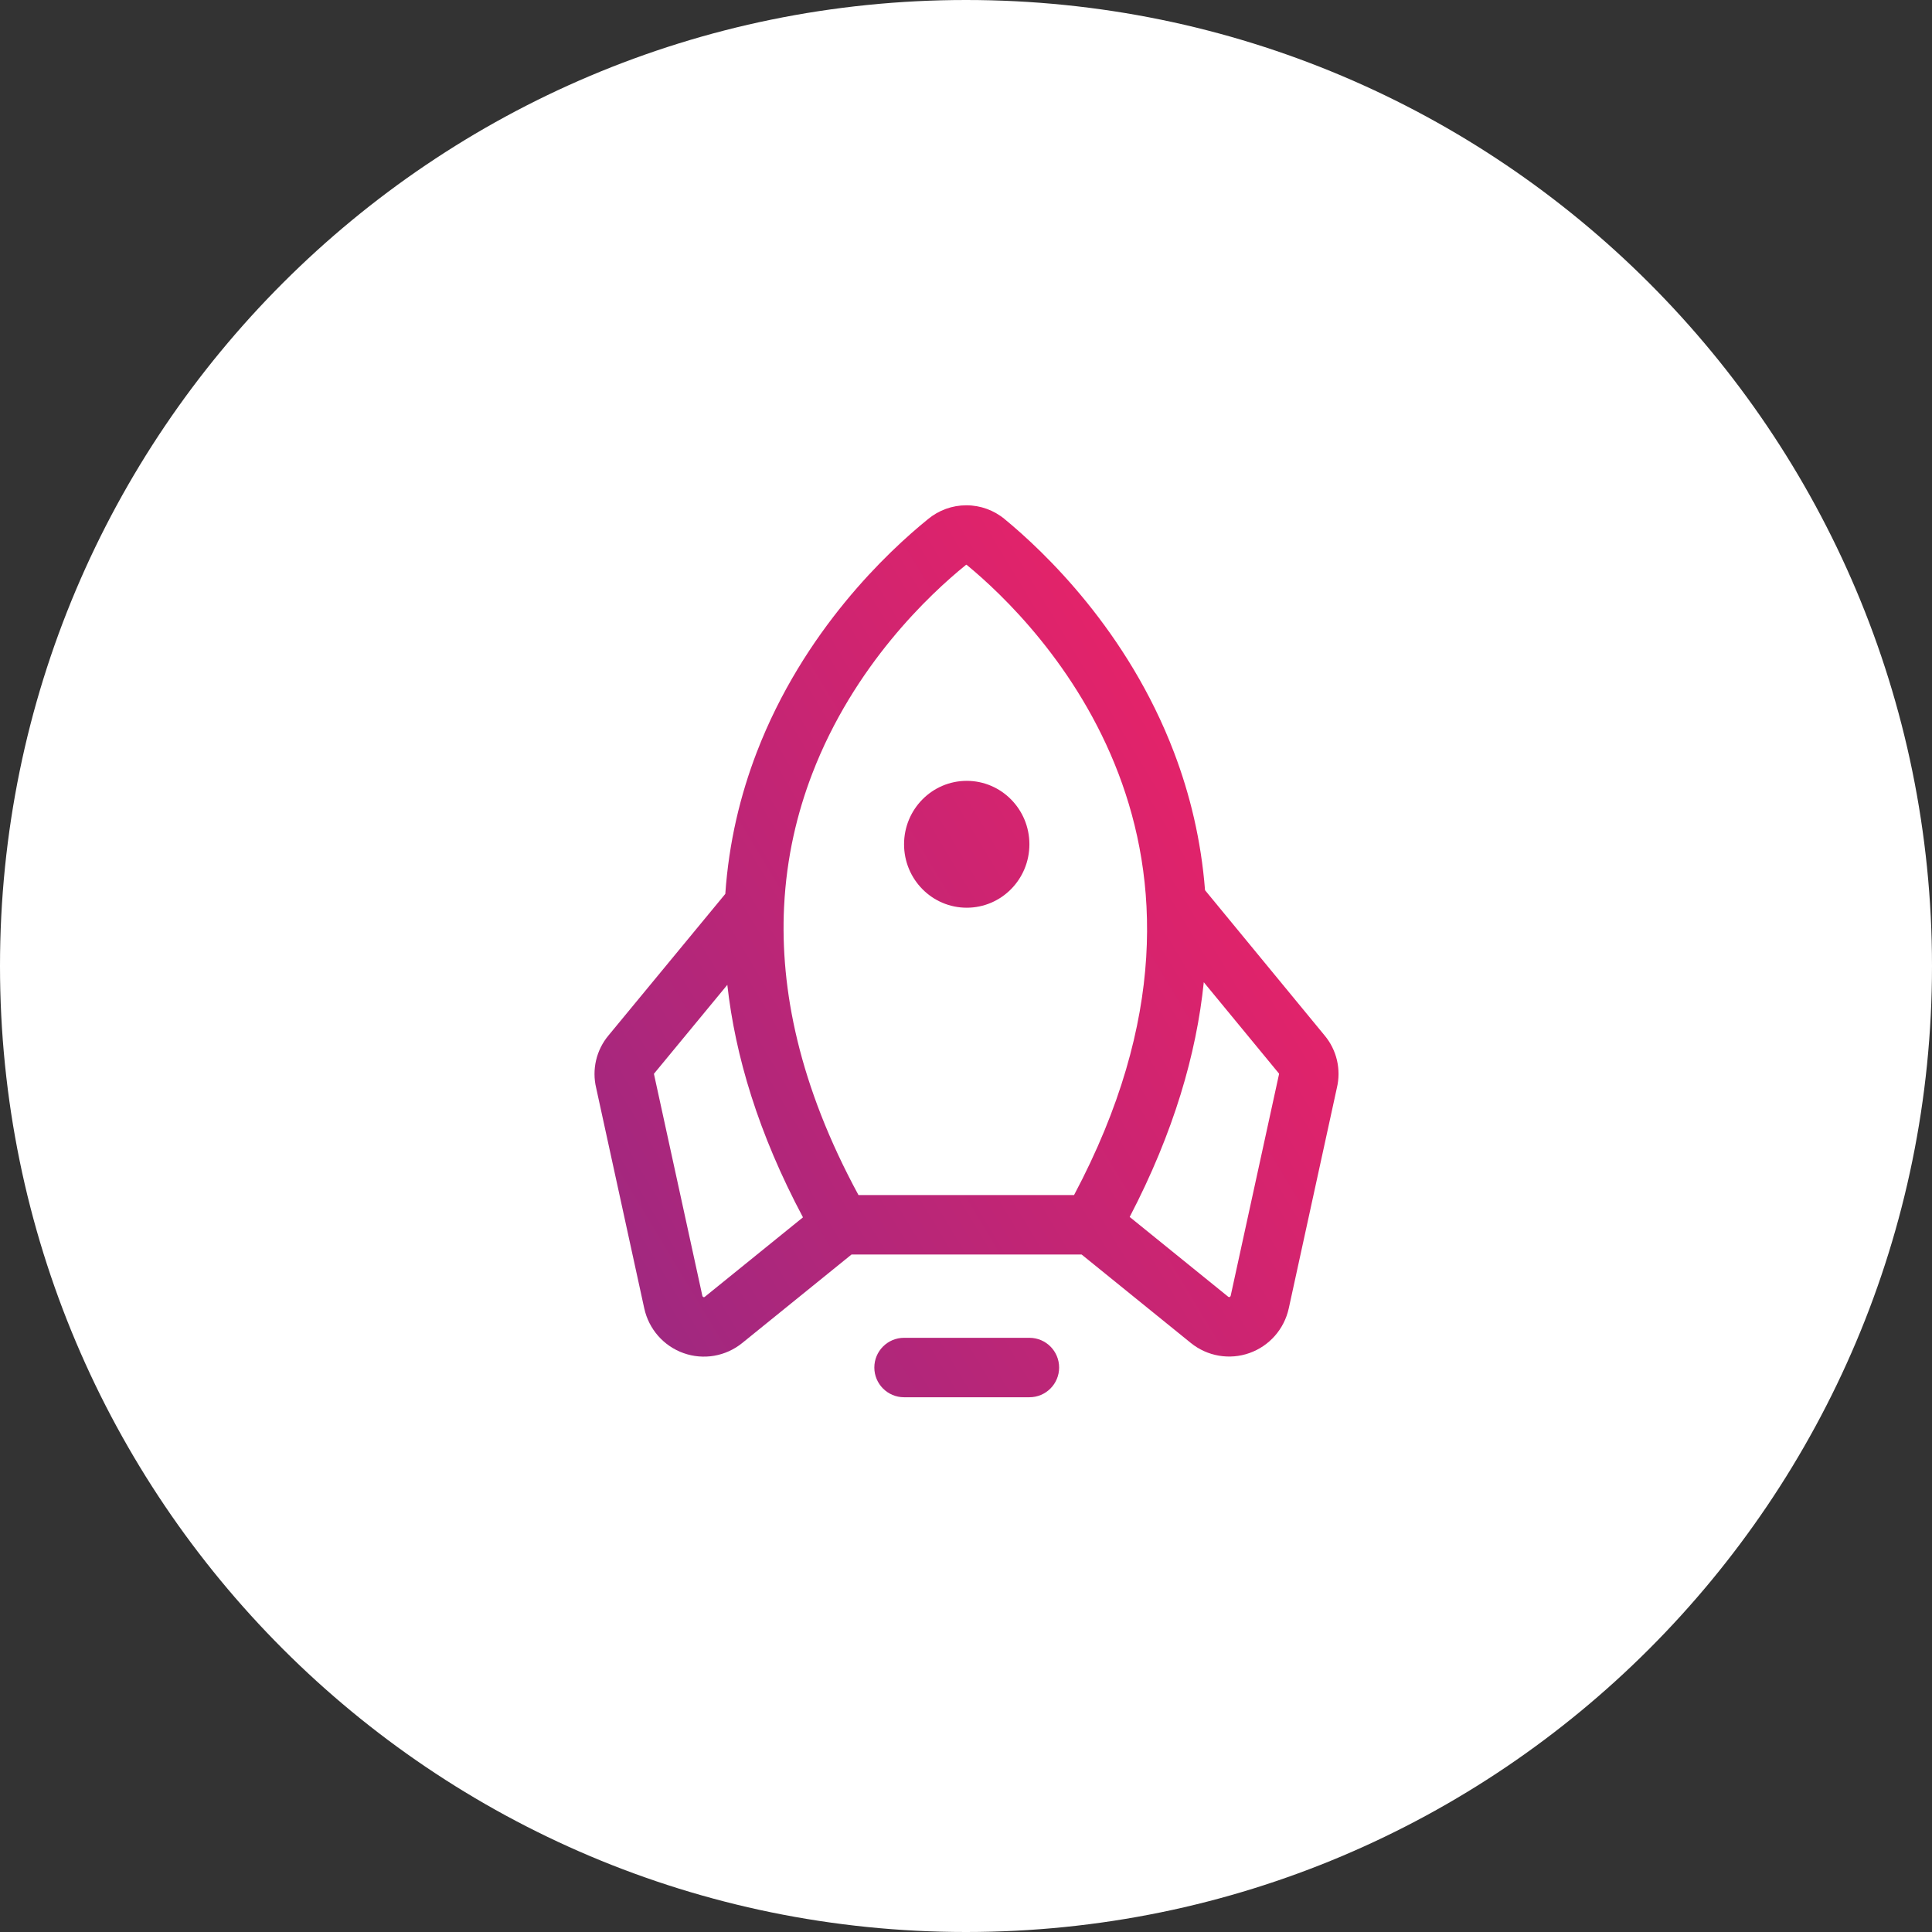 <svg width="65" height="65" viewBox="0 0 65 65" fill="none" xmlns="http://www.w3.org/2000/svg">
<rect x="0" y="0" width="65" height="65" fill="#333333" stroke="none"/>
<path d="M0 32.5C0 14.551 14.551 0 32.5 0C50.449 0 65 14.551 65 32.5C65 50.449 50.449 65 32.5 65C14.551 65 0 50.449 0 32.5Z" fill="white"/>
<path d="M34.633 28.405C34.633 29.584 33.69 30.539 32.525 30.539C31.36 30.539 30.416 29.584 30.416 28.405C30.416 27.227 31.36 26.271 32.525 26.271C33.69 26.271 34.633 27.227 34.633 28.405Z" fill="url(#paint0_linear_4356_11733)"/>
<path fill-rule="evenodd" clip-rule="evenodd" d="M31.216 17.47C31.579 17.167 32.037 17 32.511 17C32.988 17 33.447 17.168 33.81 17.473C35.116 18.55 37.94 21.216 39.502 25.323C40.031 26.715 40.41 28.26 40.542 29.95L44.56 34.831C44.765 35.074 44.909 35.363 44.981 35.672C45.052 35.978 45.051 36.297 44.977 36.603L43.359 44.019L43.358 44.022C43.283 44.363 43.123 44.679 42.893 44.941C42.662 45.204 42.368 45.404 42.038 45.521C41.708 45.639 41.353 45.669 41.008 45.61C40.662 45.551 40.338 45.404 40.066 45.184L36.39 42.207H28.648L24.969 45.186C24.697 45.406 24.373 45.553 24.027 45.613C23.682 45.672 23.327 45.642 22.997 45.524C22.667 45.407 22.373 45.207 22.142 44.944C21.912 44.682 21.752 44.365 21.677 44.025L21.676 44.022L20.058 36.605C19.984 36.3 19.983 35.981 20.054 35.675C20.126 35.365 20.27 35.077 20.475 34.833L24.402 30.074C24.522 28.333 24.91 26.743 25.458 25.315C27.035 21.207 29.895 18.541 31.216 17.47ZM38.007 40.943C39.494 38.09 40.253 35.451 40.5 33.046L43.02 36.106L43.029 36.117C43.03 36.118 43.032 36.121 43.032 36.125C43.033 36.129 43.033 36.133 43.032 36.136C43.03 36.146 43.028 36.155 43.026 36.164L41.406 43.59C41.403 43.602 41.397 43.614 41.39 43.621C41.383 43.63 41.375 43.634 41.368 43.637C41.361 43.64 41.353 43.64 41.346 43.639C41.339 43.638 41.331 43.635 41.324 43.629L38.007 40.943ZM26.379 30.513L26.38 30.503C26.461 28.839 26.821 27.347 27.326 26.032C28.727 22.379 31.296 19.979 32.482 19.019L32.498 19.006C32.504 19.001 32.508 19 32.511 19C32.515 19 32.52 19.001 32.525 19.006L32.535 19.014C33.708 19.98 36.243 22.381 37.632 26.034C38.964 29.537 39.28 34.286 36.135 40.207H28.883C26.879 36.514 26.246 33.276 26.379 30.513ZM24.47 33.134L22.006 36.12C22.005 36.121 22.003 36.124 22.002 36.127C22.002 36.131 22.002 36.135 22.003 36.139C22.005 36.148 22.007 36.158 22.009 36.167L23.629 43.592C23.632 43.605 23.638 43.616 23.645 43.624C23.652 43.632 23.66 43.637 23.667 43.64C23.674 43.642 23.682 43.643 23.689 43.642C23.696 43.64 23.703 43.637 23.711 43.631L27.015 40.956C25.513 38.134 24.735 35.52 24.47 33.134Z" fill="url(#paint1_linear_4356_11733)"/>
<path d="M29.416 46.009C29.416 45.456 29.864 45.009 30.416 45.009H34.633C35.186 45.009 35.633 45.456 35.633 46.009C35.633 46.561 35.186 47.009 34.633 47.009H30.416C29.864 47.009 29.416 46.561 29.416 46.009Z" fill="url(#paint2_linear_4356_11733)"/>
<defs>
<linearGradient id="paint0_linear_4356_11733" x1="-5.485" y1="65" x2="51.7" y2="30.584" gradientUnits="userSpaceOnUse">
<stop stop-color="#462F9E"/>
<stop offset="1" stop-color="#F72163"/>
</linearGradient>
<linearGradient id="paint1_linear_4356_11733" x1="-5.485" y1="65" x2="51.7" y2="30.584" gradientUnits="userSpaceOnUse">
<stop stop-color="#462F9E"/>
<stop offset="1" stop-color="#F72163"/>
</linearGradient>
<linearGradient id="paint2_linear_4356_11733" x1="-5.485" y1="65" x2="51.7" y2="30.584" gradientUnits="userSpaceOnUse">
<stop stop-color="#462F9E"/>
<stop offset="1" stop-color="#F72163"/>
</linearGradient>
</defs>
</svg>

